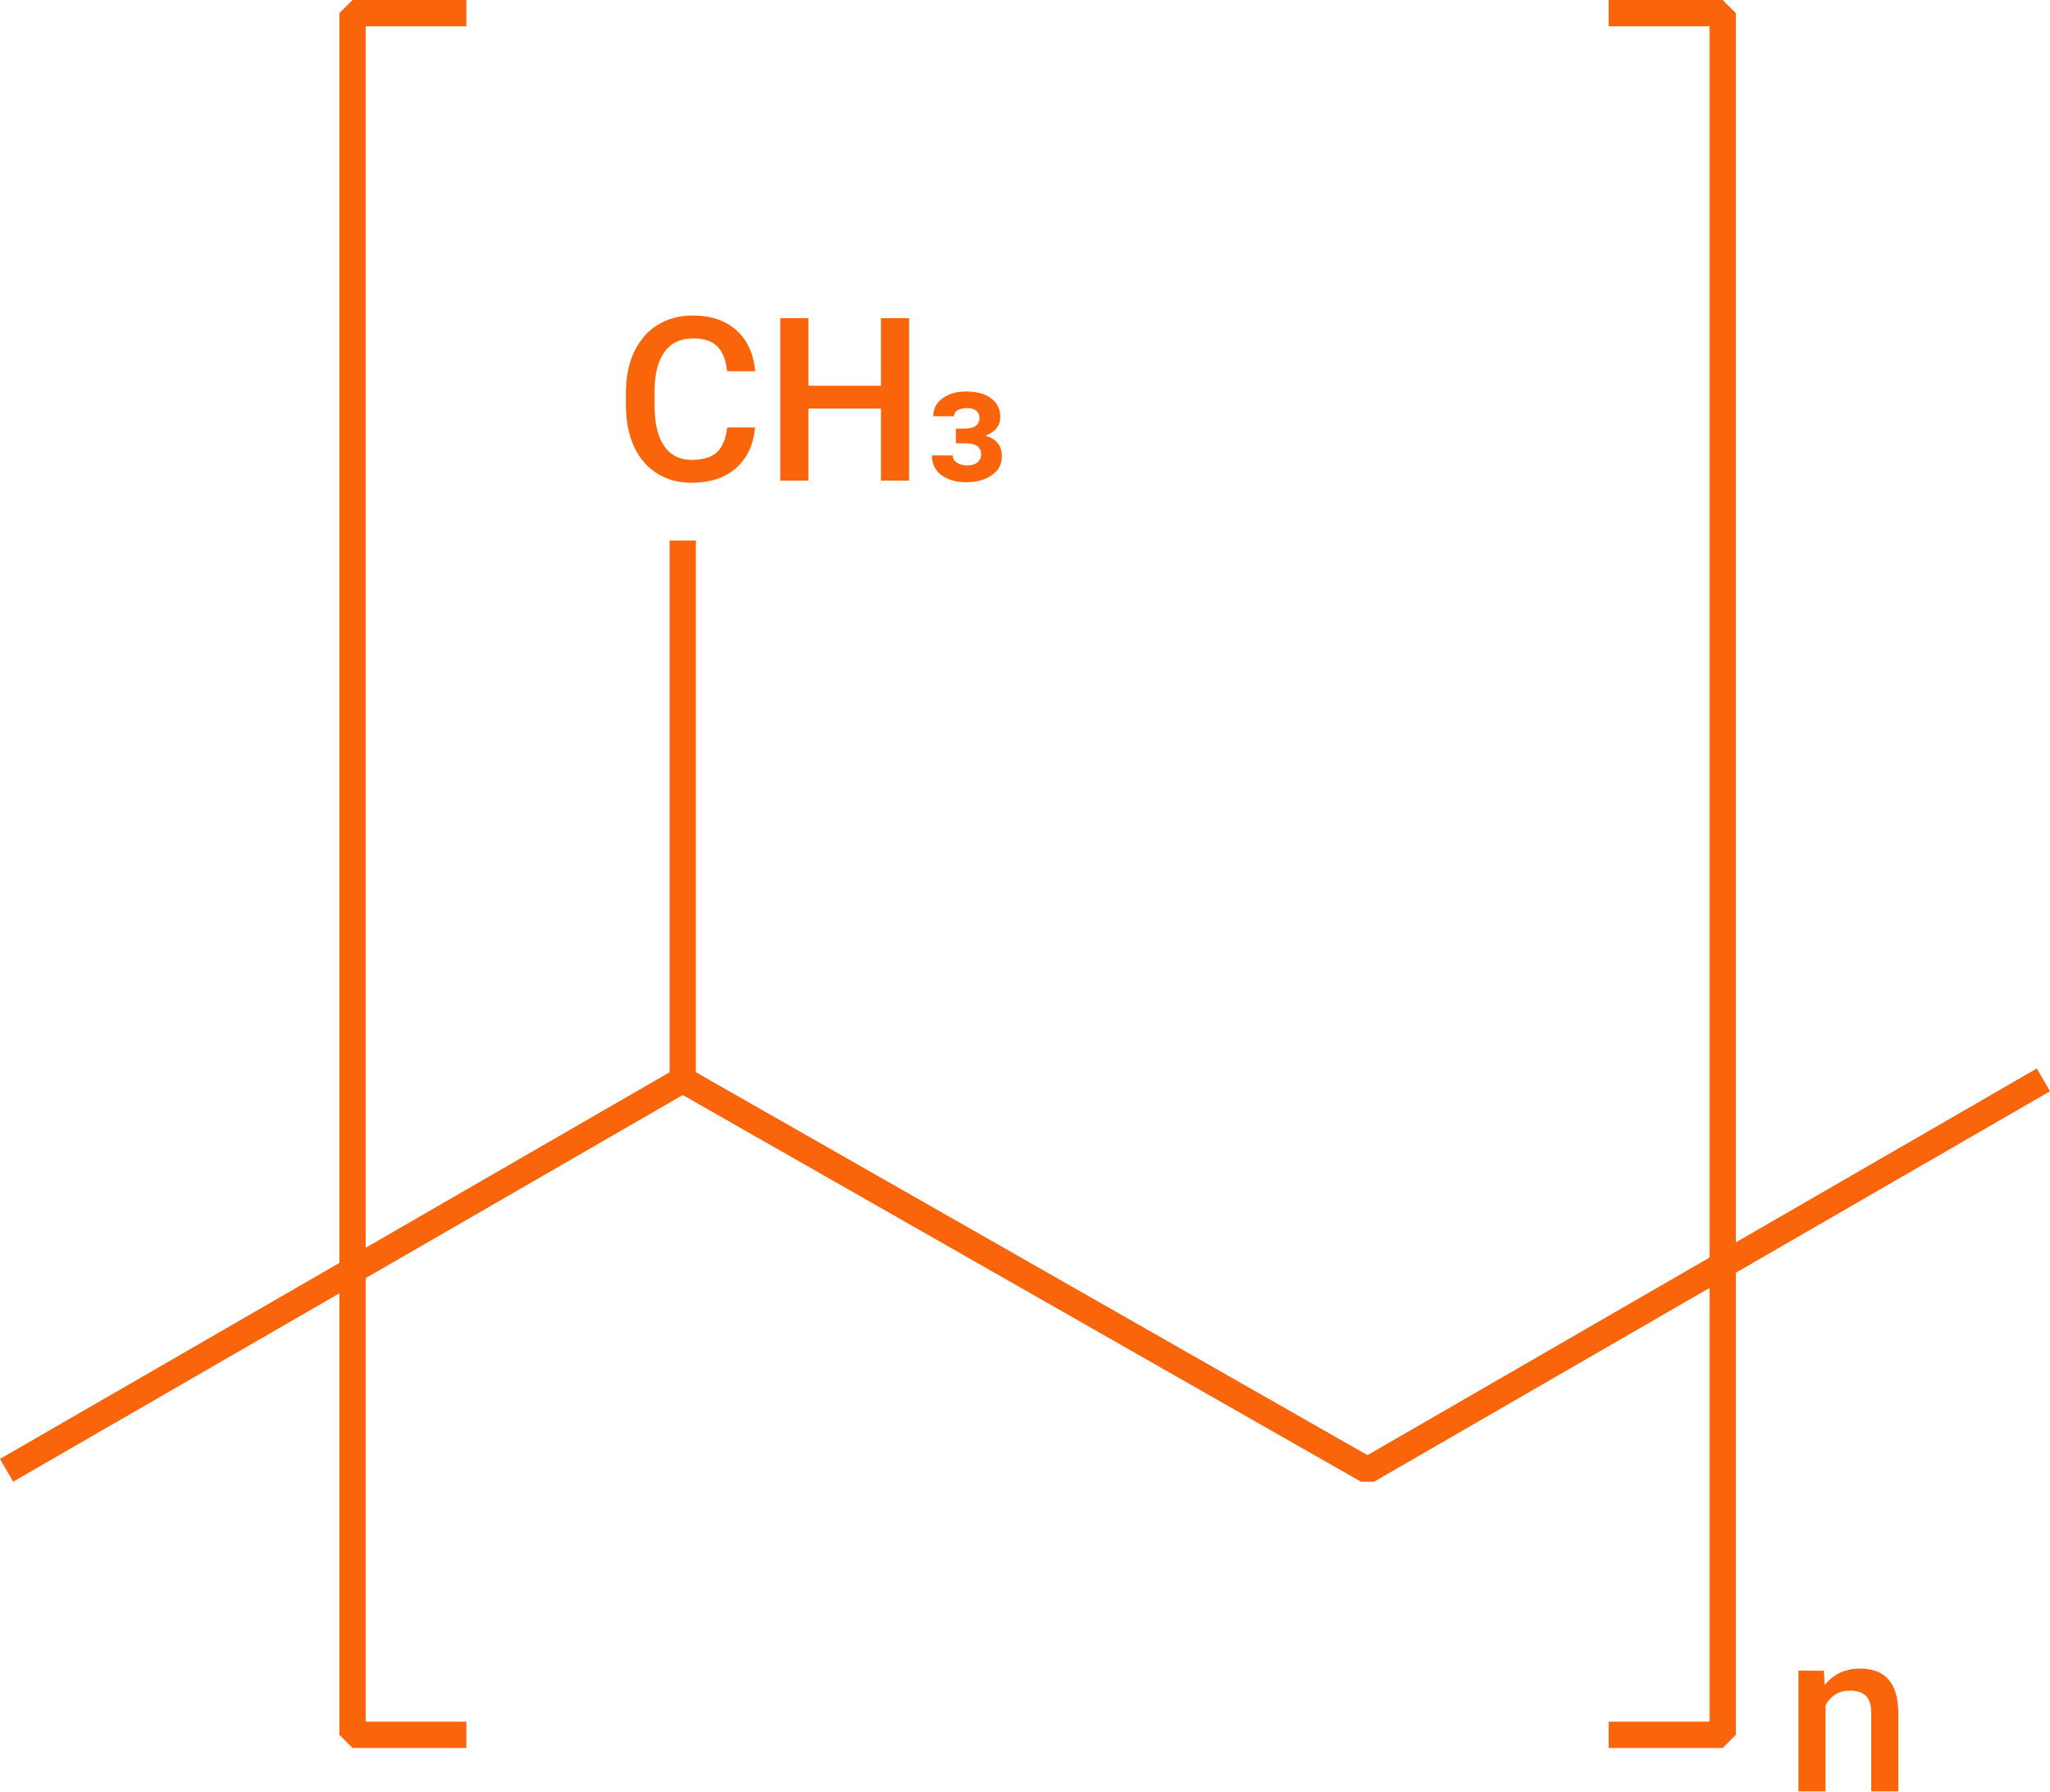 <?xml version="1.0" encoding="UTF-8"?><svg id="uuid-e78b6fb5-0d3b-4e29-b754-00590c5d6f89" xmlns="http://www.w3.org/2000/svg" viewBox="0 0 77.98 68.14"><defs><style>.uuid-6183d165-0d73-4f2d-b88b-276a9c88ceb8{fill:#fa640a;}.uuid-15cd40f8-3013-48c5-833f-4fa4d2b4462d{fill:none;stroke:#fa640a;stroke-linejoin:bevel;}</style></defs><g id="uuid-7e2b3e5d-18b5-4db0-9d7a-7407f6654025"><polyline class="uuid-15cd40f8-3013-48c5-833f-4fa4d2b4462d" points="17.74 .5 13.41 .5 13.41 65.98 17.74 65.98"/><polyline class="uuid-15cd40f8-3013-48c5-833f-4fa4d2b4462d" points="61.19 .5 65.53 .5 65.53 65.98 61.19 65.98"/><path class="uuid-6183d165-0d73-4f2d-b88b-276a9c88ceb8" d="M28.72,16.27c-.06.66-.31,1.17-.73,1.54-.42.37-.99.55-1.69.55-.49,0-.93-.12-1.3-.35s-.66-.56-.87-1c-.2-.43-.31-.93-.32-1.5v-.58c0-.58.1-1.1.31-1.54.21-.44.5-.79.89-1.03.39-.24.83-.36,1.34-.36.68,0,1.23.18,1.65.55s.66.89.73,1.57h-1.07c-.05-.44-.18-.76-.39-.96-.21-.2-.51-.29-.91-.29-.47,0-.83.17-1.08.51-.25.34-.38.84-.38,1.5v.55c0,.67.12,1.18.36,1.53.24.35.59.53,1.05.53.42,0,.74-.09.95-.28s.35-.5.4-.95h1.07Z"/><path class="uuid-6183d165-0d73-4f2d-b88b-276a9c88ceb8" d="M34.58,18.28h-1.07v-2.74h-2.76v2.74h-1.07v-6.18h1.07v2.57h2.76v-2.57h1.07v6.18Z"/><path class="uuid-6183d165-0d73-4f2d-b88b-276a9c88ceb8" d="M36.36,16.3h.34c.37,0,.56-.14.56-.41,0-.1-.04-.19-.11-.26-.08-.07-.2-.11-.38-.11-.14,0-.25.03-.34.08-.09.05-.14.13-.14.23h-.79c0-.28.12-.51.35-.68.23-.17.53-.26.9-.26.4,0,.72.08.95.26.23.17.35.41.35.7,0,.34-.19.58-.57.72.42.12.63.38.63.78,0,.3-.12.54-.38.72-.25.18-.58.27-.98.27-.38,0-.69-.09-.94-.27-.24-.18-.36-.43-.36-.75h.79c0,.11.05.2.15.27s.23.11.4.11.31-.04.4-.12.13-.18.13-.29c0-.29-.19-.43-.57-.43h-.39v-.55Z"/><path class="uuid-6183d165-0d73-4f2d-b88b-276a9c88ceb8" d="M69.38,63.55l.03.53c.34-.41.79-.62,1.34-.62.96,0,1.44.55,1.46,1.64v3.03h-1.03v-2.97c0-.29-.06-.51-.19-.65-.13-.14-.33-.21-.62-.21-.42,0-.73.19-.93.56v3.27h-1.03v-4.59h.97Z"/><polyline class="uuid-15cd40f8-3013-48c5-833f-4fa4d2b4462d" points=".25 55.92 25.97 41.07 52.02 55.92 77.73 41.07"/><line class="uuid-15cd40f8-3013-48c5-833f-4fa4d2b4462d" x1="25.97" y1="41.07" x2="25.97" y2="20.56"/></g></svg>